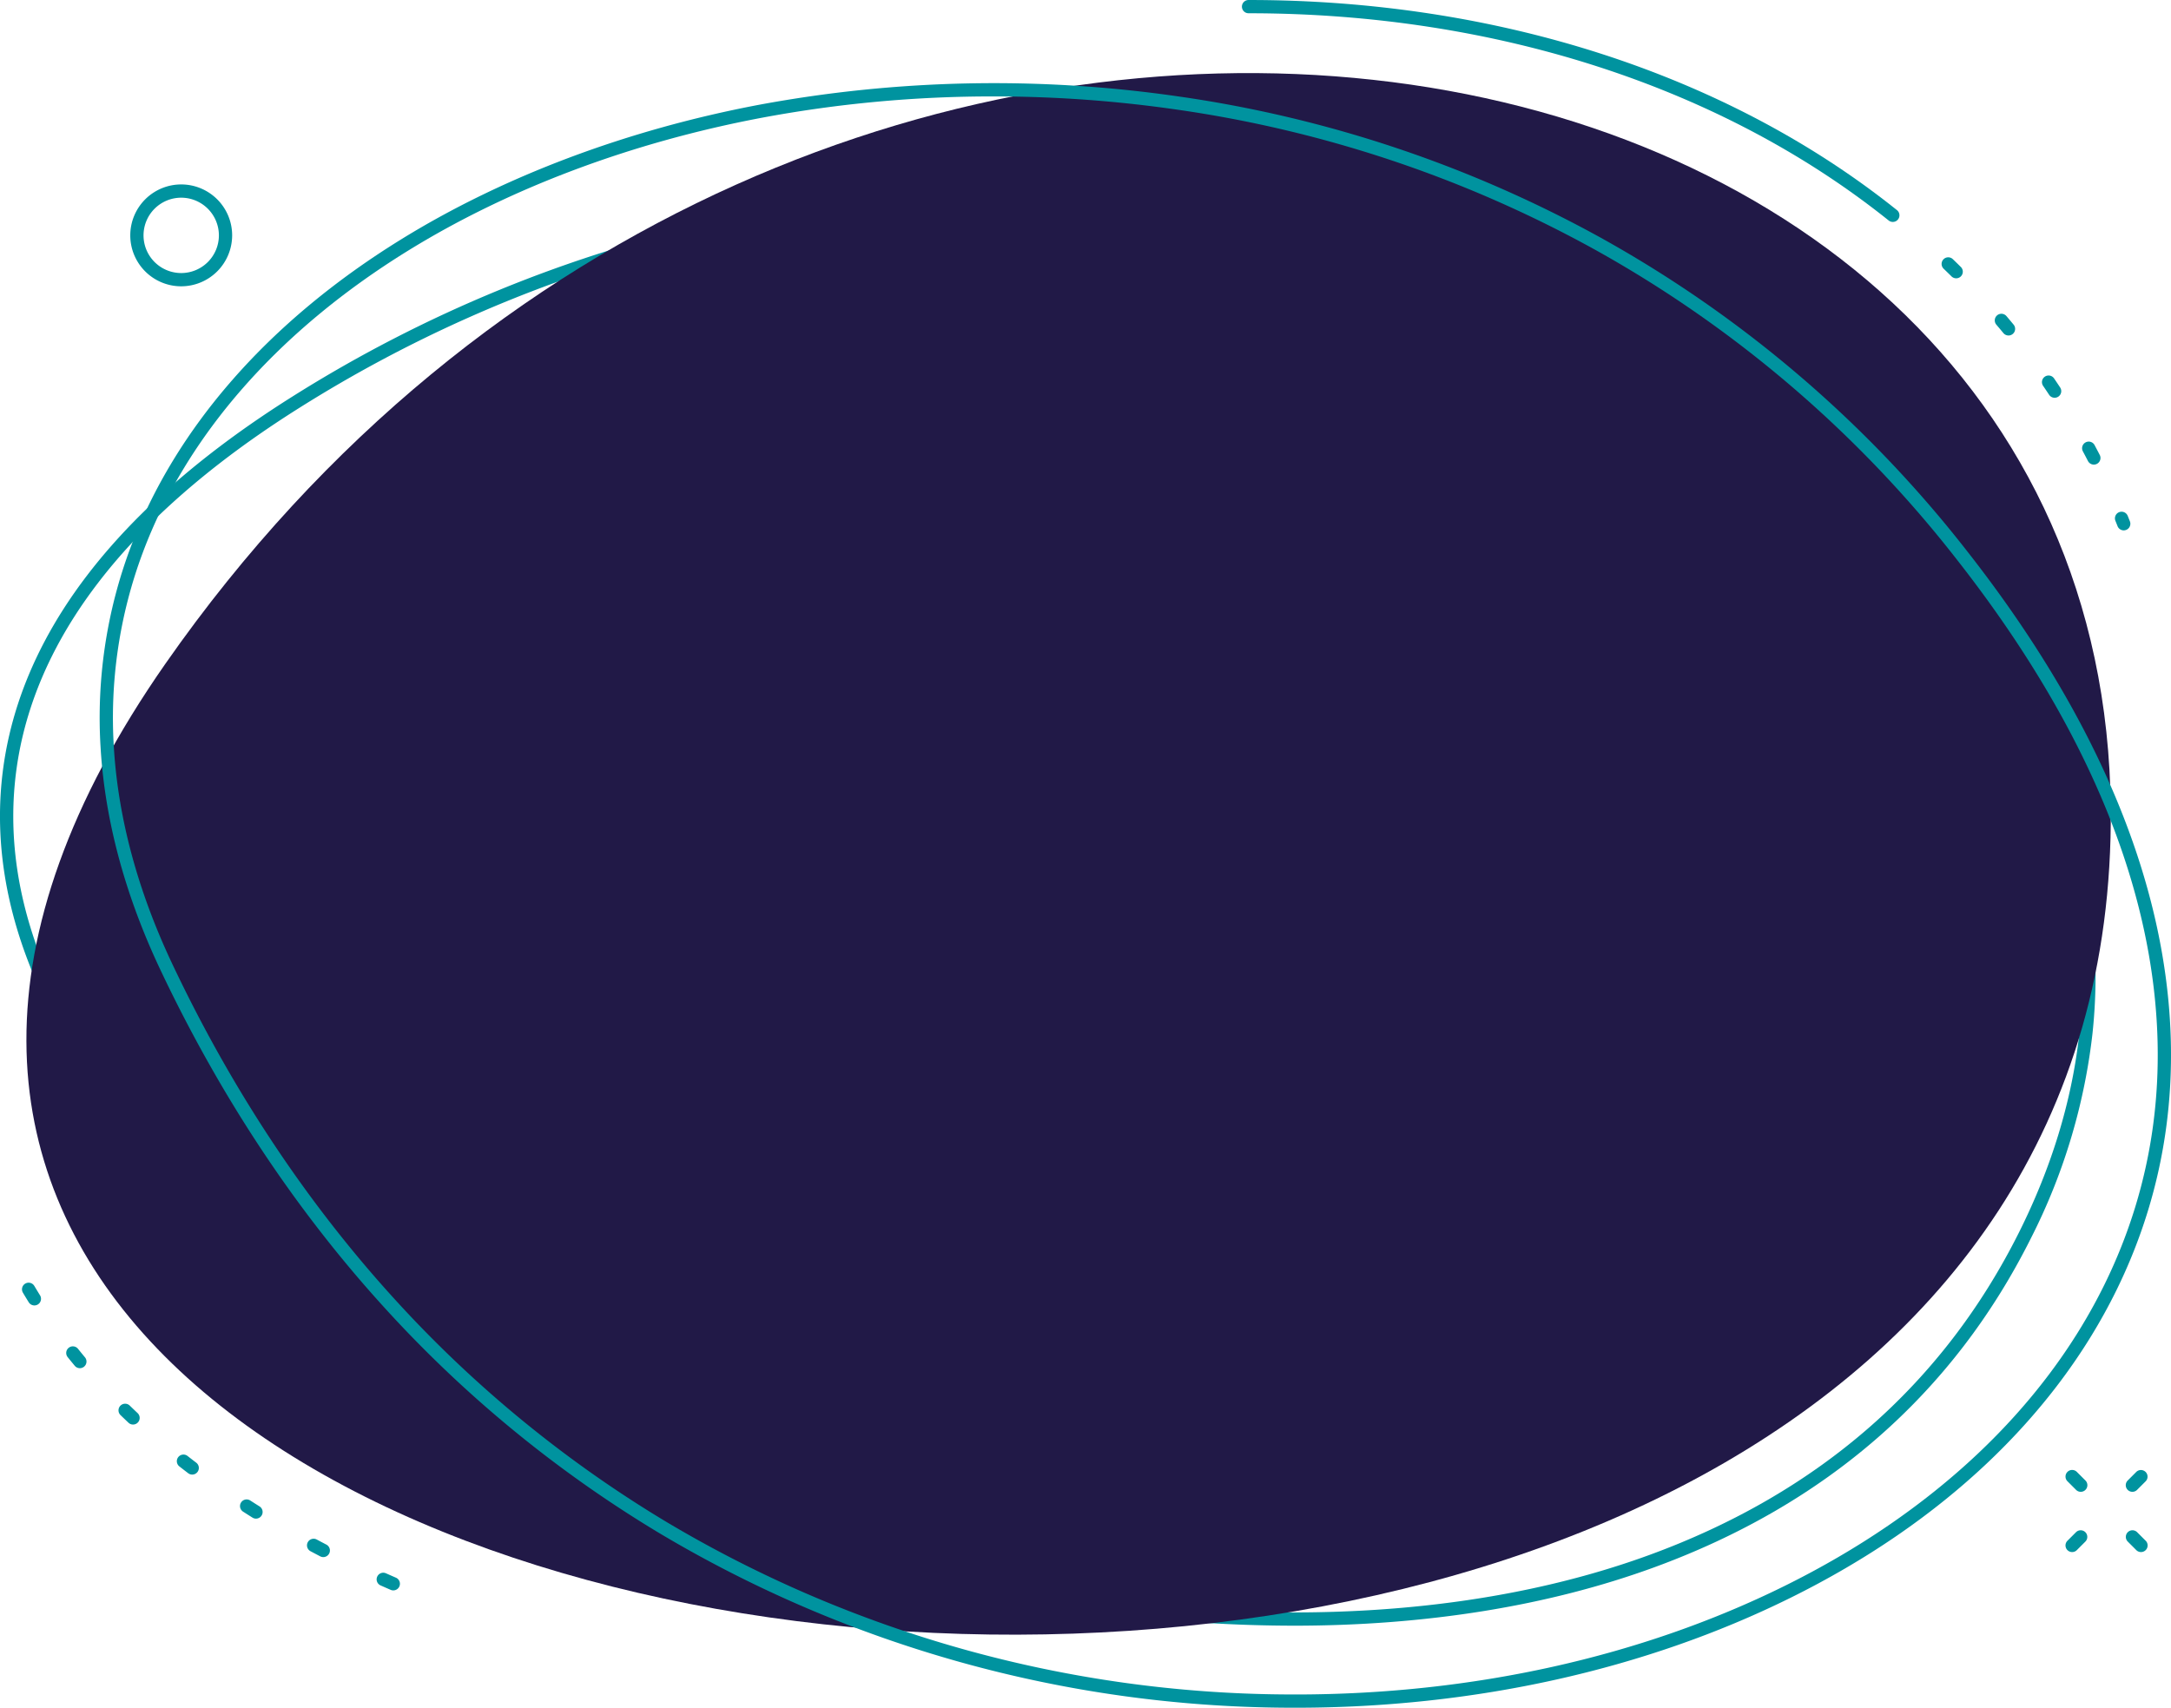 <svg xmlns="http://www.w3.org/2000/svg" xmlns:xlink="http://www.w3.org/1999/xlink" width="697.142" height="548.426" viewBox="0 0 697.142 548.426">
  <defs>
    <clipPath id="clip-path">
      <rect id="Rectangle_93" data-name="Rectangle 93" width="697.142" height="548.426" fill="none"/>
    </clipPath>
  </defs>
  <g id="Go_Nat_-_Call_Out_Box" data-name="Go Nat - Call Out Box" clip-path="url(#clip-path)">
    <path id="Path_3142" data-name="Path 3142" d="M794.508,71.273a2.12,2.12,0,0,1-1.33-.467C739.6,27.892,666.614,4.258,587.671,4.258a2.129,2.129,0,1,1,0-4.257c79.908,0,153.836,23.965,208.17,67.482a2.129,2.129,0,0,1-1.332,3.79" transform="translate(-186.696 0)" fill="#00939f"/>
    <path id="Path_3143" data-name="Path 3143" d="M129.6,703.562a2.13,2.13,0,0,1-.846-.176q-1.646-.714-3.276-1.44a2.129,2.129,0,0,1,1.732-3.889q1.612.717,3.238,1.423a2.129,2.129,0,0,1-.847,4.082m-22.482-10.693a2.119,2.119,0,0,1-.982-.241q-1.592-.829-3.167-1.671a2.129,2.129,0,0,1,2.007-3.754q1.554.831,3.126,1.65a2.129,2.129,0,0,1-.985,4.017M85.509,680.516a2.116,2.116,0,0,1-1.129-.326q-1.522-.954-3.024-1.922a2.128,2.128,0,1,1,2.305-3.579q1.48.953,2.98,1.894a2.129,2.129,0,0,1-1.133,3.932m-20.48-14.144a2.119,2.119,0,0,1-1.288-.435q-1.431-1.09-2.838-2.193a2.129,2.129,0,0,1,2.627-3.351q1.383,1.085,2.791,2.157a2.129,2.129,0,0,1-1.291,3.822m-19-16.07a2.121,2.121,0,0,1-1.459-.579q-1.31-1.234-2.594-2.483a2.129,2.129,0,0,1,2.968-3.052q1.259,1.224,2.544,2.435a2.128,2.128,0,0,1-1.46,3.678M28.951,632.2a2.123,2.123,0,0,1-1.637-.766q-1.154-1.385-2.276-2.784a2.129,2.129,0,1,1,3.321-2.665q1.1,1.368,2.227,2.723a2.128,2.128,0,0,1-1.634,3.491m-14.6-20.152a2.128,2.128,0,0,1-1.81-1q-.955-1.537-1.875-3.087a2.128,2.128,0,1,1,3.662-2.171q.9,1.511,1.828,3.009a2.13,2.13,0,0,1-1.806,3.253" transform="translate(-3.306 -192.819)" fill="#00939f"/>
    <path id="Path_3144" data-name="Path 3144" d="M415.407,550.467a466.779,466.779,0,0,1-56.906-3.579c-79.226-9.742-162.846-39.35-229.418-81.23C59.323,421.771,14.547,369.06,3,317.233c-6.392-28.7-2.57-56.6,11.36-82.944C29.39,205.87,56.2,179.414,94.037,155.654l1.132,1.8-1.132-1.8A432.874,432.874,0,0,1,231.71,99.2a439.153,439.153,0,0,1,138.153-7.944,431.156,431.156,0,0,1,125.771,31.917c38.625,16.4,72.471,37.667,100.6,63.194,35.9,32.579,60.387,70.776,70.825,110.463a175.3,175.3,0,0,1,4.878,63.406,192.8,192.8,0,0,1-19.788,65.821c-24.976,49.923-65.73,85.5-121.129,105.73-33.924,12.39-73.19,18.68-115.609,18.681M325.549,93.293A429.678,429.678,0,0,0,96.3,159.259c-37.2,23.358-63.5,49.271-78.174,77.019C4.683,261.7.992,288.627,7.158,316.307c11.295,50.71,55.4,102.47,124.192,145.747,66.061,41.559,149.044,70.94,227.671,80.608,63.529,7.812,122.5,2.669,170.534-14.875,54.345-19.848,94.309-54.717,118.783-103.636,20.79-41.555,25.7-84.028,14.6-126.239-10.228-38.887-34.284-76.369-69.569-108.392-27.773-25.206-61.216-46.21-99.4-62.428a426.913,426.913,0,0,0-124.531-31.6q-21.963-2.2-43.889-2.2" transform="translate(0 -28.389)" fill="#00939f"/>
    <path id="Path_3145" data-name="Path 3145" d="M57.126,224.079C-192.461,581.5,685.3,676.306,681.764,270.673,679.407.346,260.8-67.593,57.126,224.079" transform="translate(-3.97 -10.987)" fill="#211947"/>
    <path id="Path_3146" data-name="Path 3146" d="M973.809,209a2.131,2.131,0,0,1-1.981-1.347q-.337-.859-.685-1.714a2.129,2.129,0,1,1,3.947-1.6q.352.872.7,1.746A2.132,2.132,0,0,1,973.809,209m-9.591-21.119a2.129,2.129,0,0,1-1.893-1.153q-.808-1.565-1.641-3.119a2.129,2.129,0,0,1,3.753-2.011q.847,1.582,1.671,3.177a2.129,2.129,0,0,1-1.89,3.105m-12.591-21.466a2.127,2.127,0,0,1-1.777-.955q-.972-1.469-1.967-2.926a2.129,2.129,0,0,1,3.514-2.4q1.013,1.484,2,2.981a2.129,2.129,0,0,1-1.774,3.3m-14.812-20a2.126,2.126,0,0,1-1.644-.774q-1.121-1.36-2.266-2.7a2.129,2.129,0,0,1,3.244-2.758q1.164,1.369,2.306,2.753a2.128,2.128,0,0,1-1.641,3.483m-16.8-18.367a2.119,2.119,0,0,1-1.5-.614q-1.256-1.24-2.53-2.465a2.128,2.128,0,1,1,2.949-3.07q1.3,1.247,2.572,2.507a2.128,2.128,0,0,1-1.5,3.643" transform="translate(-291.847 -38.675)" fill="#00939f"/>
    <path id="Path_3147" data-name="Path 3147" d="M77.771,119.669a16.357,16.357,0,1,1,16.357-16.357,16.376,16.376,0,0,1-16.357,16.357m0-28.457a12.1,12.1,0,1,0,12.1,12.1,12.114,12.114,0,0,0-12.1-12.1" transform="translate(-19.581 -27.725)" fill="#00939f"/>
    <path id="Path_3148" data-name="Path 3148" d="M1004.269,700.054a2.129,2.129,0,0,1-1.505-3.633l2.764-2.765a2.129,2.129,0,0,1,3.011,3.01l-2.764,2.764a2.119,2.119,0,0,1-1.505.624" transform="translate(-319.526 -220.969)" fill="#00939f"/>
    <path id="Path_3149" data-name="Path 3149" d="M975.863,728.46a2.129,2.129,0,0,1-1.505-3.633l2.765-2.765a2.129,2.129,0,0,1,3.011,3.01l-2.765,2.765a2.12,2.12,0,0,1-1.505.624" transform="translate(-310.469 -230.026)" fill="#00939f"/>
    <path id="Path_3150" data-name="Path 3150" d="M978.627,700.054a2.117,2.117,0,0,1-1.5-.624l-2.765-2.764a2.128,2.128,0,0,1,3.01-3.01l2.764,2.765a2.129,2.129,0,0,1-1.5,3.633" transform="translate(-310.468 -220.969)" fill="#00939f"/>
    <path id="Path_3151" data-name="Path 3151" d="M1007.033,728.46a2.12,2.12,0,0,1-1.505-.624l-2.764-2.765a2.129,2.129,0,0,1,3.011-3.01l2.764,2.765a2.129,2.129,0,0,1-1.505,3.633" transform="translate(-319.526 -230.026)" fill="#00939f"/>
    <path id="Path_3152" data-name="Path 3152" d="M430.99,560.929c-1.037,0-2.067,0-3.105-.012a397.324,397.324,0,0,1-201.391-56.193,392.174,392.174,0,0,1-89.048-73.373c-28.013-30.979-51.871-67.082-70.91-107.3-11.36-24-17.832-47.985-19.239-71.293a155.611,155.611,0,0,1,9.546-64.268c14.449-38.654,44.54-72.94,87.02-99.152C176.653,69.1,216.365,54.17,258.7,46.158a413.322,413.322,0,0,1,134.61-2.7,396.542,396.542,0,0,1,135.72,45.395A387.765,387.765,0,0,1,647.053,190.01c34.021,43.51,54.948,86.785,62.2,128.621,6.673,38.51,1.723,74.967-14.714,108.358-19.959,40.547-56.121,74.651-104.577,98.629-46.73,23.123-101.639,35.31-158.97,35.31M334,43.47a402.119,402.119,0,0,0-74.5,6.872c-41.832,7.916-81.044,22.653-113.4,42.616-41.666,25.71-71.152,59.259-85.267,97.02a151.366,151.366,0,0,0-9.284,62.52c1.374,22.763,7.712,46.223,18.838,69.728,18.861,39.846,42.486,75.6,70.22,106.271a387.954,387.954,0,0,0,88.08,72.579A393.075,393.075,0,0,0,427.918,556.66c1.023.008,2.052.012,3.073.012,56.684,0,110.932-12.034,157.082-34.869,47.61-23.558,83.1-56.994,102.646-96.692,16.031-32.568,20.855-68.148,14.338-105.752-7.129-41.138-27.772-83.774-61.357-126.726A383.526,383.526,0,0,0,526.971,92.58,392.3,392.3,0,0,0,392.7,47.674,409.758,409.758,0,0,0,334,43.47" transform="translate(-14.986 -12.503)" fill="#00939f"/>
  </g>
</svg>
